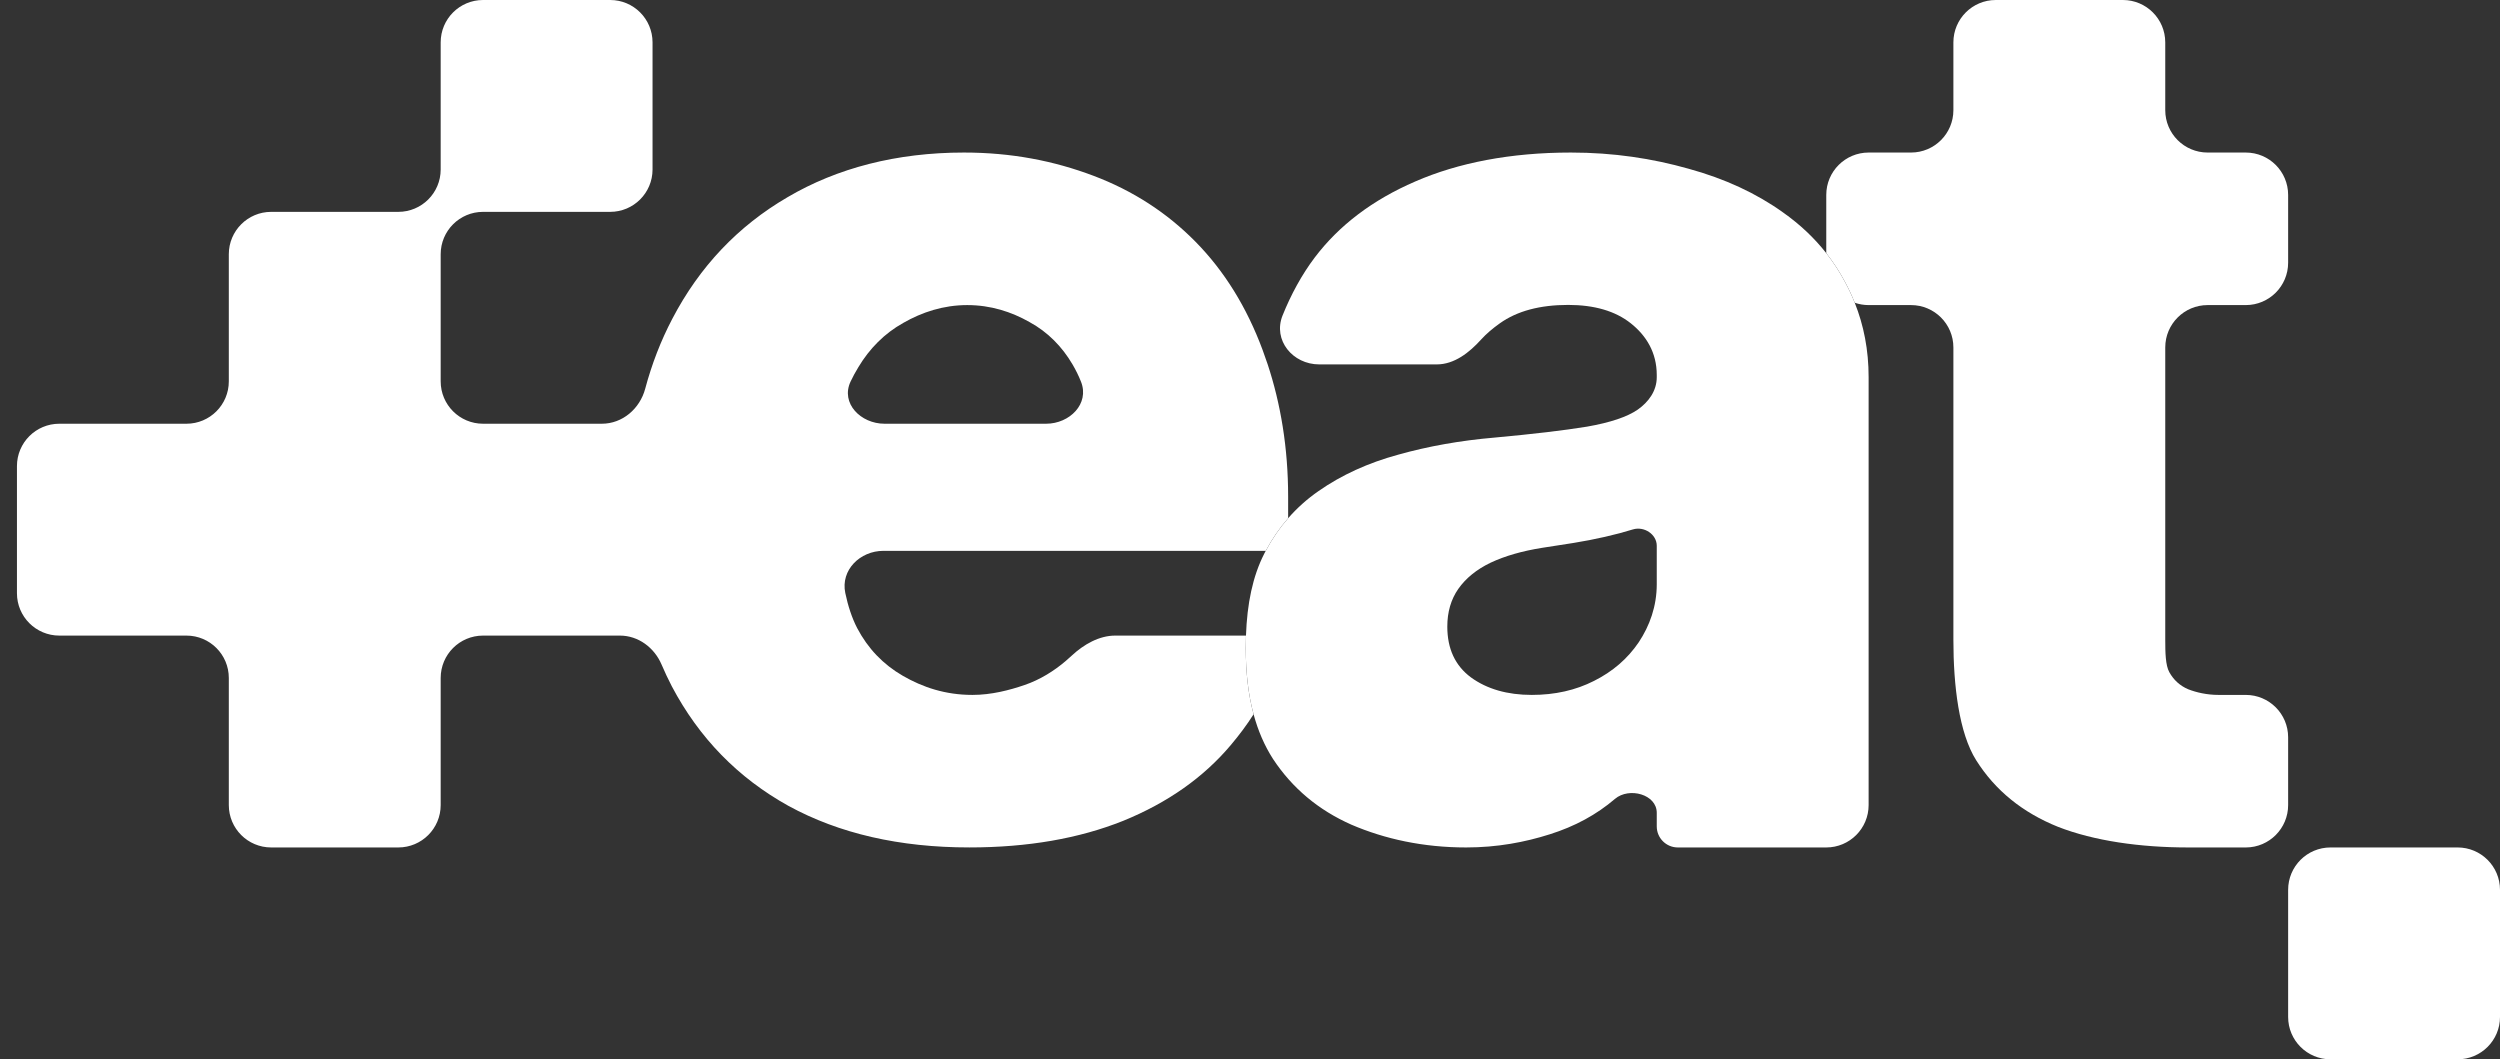 <?xml version="1.0" encoding="UTF-8"?>
<svg xmlns="http://www.w3.org/2000/svg" width="118" height="50" viewBox="0 0 118 50" fill="none">
  <rect x="0" y="0" width="118" height="50" fill="#333333" stroke="none"/>
  <path fill-rule="evenodd" clip-rule="evenodd" d="M20.8 38V32C20.8 30.895 21.695 30 22.8 30H29.259C30.127 30 30.884 30.566 31.225 31.365C31.375 31.716 31.536 32.059 31.71 32.394C32.997 34.832 34.831 36.713 37.213 38.036C39.609 39.345 42.456 39.999 45.756 39.999C48.508 39.999 50.931 39.579 53.025 38.739C55.12 37.884 56.811 36.692 58.097 35.163C58.5 34.685 58.857 34.207 59.169 33.714C58.917 32.779 58.8 31.74 58.8 30.595C58.8 30.393 58.803 30.195 58.81 30H52.636C51.879 30 51.154 30.419 50.599 30.934C50.508 31.018 50.409 31.107 50.3 31.2C49.761 31.662 49.089 32.084 48.364 32.331C47.638 32.58 46.79 32.8 45.9 32.8C44.613 32.8 43.545 32.435 42.614 31.898C41.683 31.36 40.964 30.609 40.458 29.645C40.211 29.167 40.024 28.597 39.897 27.987C39.673 26.905 40.593 26 41.698 26H59.743C60.043 25.436 60.395 24.923 60.8 24.46V23.444C60.8 21.129 60.444 19.047 59.835 17.2C59.767 16.995 59.671 16.72 59.596 16.521C58.844 14.495 57.789 12.794 56.434 11.416C55.079 10.038 53.47 8.998 51.608 8.295C49.746 7.592 47.744 7.2 45.499 7.2C42.323 7.2 39.513 7.93 37.172 9.308C34.831 10.672 33.017 12.587 31.73 15.053C31.192 16.08 30.766 17.179 30.453 18.35C30.201 19.292 29.381 20 28.405 20H22.8C21.695 20 20.8 19.105 20.8 18V12C20.8 10.895 21.695 10 22.8 10H28.8C29.905 10 30.8 9.105 30.8 8V2C30.8 0.895 29.905 0 28.8 0H22.8C21.695 0 20.8 0.895 20.8 2V8C20.8 9.105 19.905 10 18.8 10H12.8C11.695 10 10.8 10.895 10.8 12V18C10.8 19.105 9.905 20 8.8 20H2.8C1.695 20 0.8 20.895 0.8 22V28C0.8 29.105 1.695 30 2.8 30H8.8C9.905 30 10.8 30.895 10.8 32V38C10.8 39.105 11.695 40 12.8 40H18.8C19.905 40 20.8 39.105 20.8 38ZM49.374 20H41.749C40.625 20 39.67 19.033 40.145 18.014C40.251 17.787 40.376 17.56 40.519 17.324C41.04 16.456 41.745 15.737 42.635 15.241C43.524 14.732 44.531 14.4 45.653 14.4C46.762 14.4 47.741 14.718 48.59 15.2C49.452 15.668 50.13 16.36 50.623 17.2C50.78 17.468 50.914 17.74 51.025 18.021C51.433 19.058 50.489 20 49.374 20Z" fill="white"></path>
  <path fill-rule="evenodd" clip-rule="evenodd" d="M63.787 38.925C65.358 39.6 67.175 40 69.2 40C70.674 40 71.978 39.751 73.149 39.379C74.334 39.007 75.361 38.449 76.229 37.705C76.896 37.142 78.199 37.492 78.199 38.365V39.006C78.199 39.555 78.644 40 79.194 40H86.199C87.304 40 88.199 39.105 88.199 38V17.8C88.199 16.515 87.967 15.351 87.544 14.29C87.414 13.963 87.265 13.646 87.1 13.338C86.841 12.846 86.541 12.383 86.2 11.949C85.634 11.229 84.956 10.59 84.165 10.031C82.898 9.122 81.409 8.433 79.701 7.964C77.993 7.482 76.169 7.2 74.144 7.2C71.306 7.2 68.83 7.682 66.804 8.564C64.793 9.432 63.208 10.63 62.051 12.16C61.45 12.957 60.932 13.904 60.536 14.893C60.072 16.055 61.015 17.2 62.267 17.2H67.814C68.648 17.2 69.353 16.64 69.913 16.021C70.153 15.757 70.442 15.51 70.793 15.26C71.606 14.681 72.681 14.392 74.017 14.392C75.257 14.392 76.243 14.681 76.973 15.26C77.703 15.839 78.199 16.639 78.199 17.7V17.803C78.199 18.451 77.813 18.973 77.304 19.332C76.808 19.676 76.008 19.945 74.906 20.138C73.804 20.317 72.35 20.489 70.545 20.654C68.933 20.792 67.418 21.061 65.998 21.46C64.579 21.846 63.325 22.418 62.237 23.176C61.701 23.549 61.222 23.977 60.8 24.46C60.395 24.923 60.043 25.436 59.743 26C59.719 26.043 59.697 26.087 59.674 26.131C59.125 27.205 58.863 28.494 58.81 30C58.803 30.195 58.8 30.393 58.8 30.595C58.8 31.74 58.917 32.779 59.169 33.714C59.379 34.489 59.681 35.193 60.087 35.824C60.997 37.202 62.23 38.236 63.787 38.925ZM75.237 32.139C74.369 32.58 73.391 32.8 72.302 32.8C71.145 32.8 70.187 32.524 69.429 31.973C68.685 31.422 68.313 30.623 68.313 29.576C68.313 28.887 68.485 28.294 68.83 27.798C69.188 27.289 69.698 26.875 70.359 26.558C71.034 26.241 71.847 26.007 72.798 25.856C73.266 25.787 73.756 25.711 74.265 25.628C74.775 25.546 75.271 25.449 75.754 25.339C76.236 25.229 76.677 25.112 77.076 24.988C77.6 24.83 78.199 25.215 78.199 25.762V27.576C78.199 28.61 77.868 29.535 77.345 30.32C76.821 31.091 76.119 31.698 75.237 32.139Z" fill="white"></path>
  <path fill-rule="evenodd" clip-rule="evenodd" d="M108 9.2V12.4C108 13.505 107.105 14.4 106 14.4H104.2C103.095 14.4 102.2 15.295 102.2 16.4V30.2C102.2 30.8 102.211 31.402 102.391 31.726C102.598 32.098 102.894 32.367 103.28 32.532C103.666 32.684 104.174 32.8 104.711 32.8H106C107.105 32.8 108 33.695 108 34.8V38C108 39.1 107.112 39.993 106.014 40L103.28 40C101.011 40 98.837 39.689 97.142 39.028C95.461 38.353 94.173 37.306 93.277 35.886C92.465 34.6 92.2 32.366 92.2 30.2V16.4C92.2 15.295 91.305 14.4 90.2 14.4H88.2C87.97 14.4 87.75 14.361 87.544 14.29C87.414 13.963 87.265 13.646 87.1 13.338C86.841 12.846 86.541 12.383 86.2 11.949V9.2C86.2 8.095 87.096 7.2 88.2 7.2H90.2C91.305 7.2 92.2 6.305 92.2 5.2V2C92.2 0.895 93.096 0 94.2 0H100.2C101.305 0 102.2 0.895 102.2 2V5.2C102.2 6.305 103.095 7.2 104.2 7.2H106C107.105 7.2 108 8.095 108 9.2Z" fill="white"></path>
  <path d="M110 40C108.895 40 108 40.895 108 42V48C108 49.105 108.895 50 110 50H116C117.105 50 118 49.105 118 48V42C118 40.895 117.105 40 116 40H110Z" fill="white"></path>
</svg>
